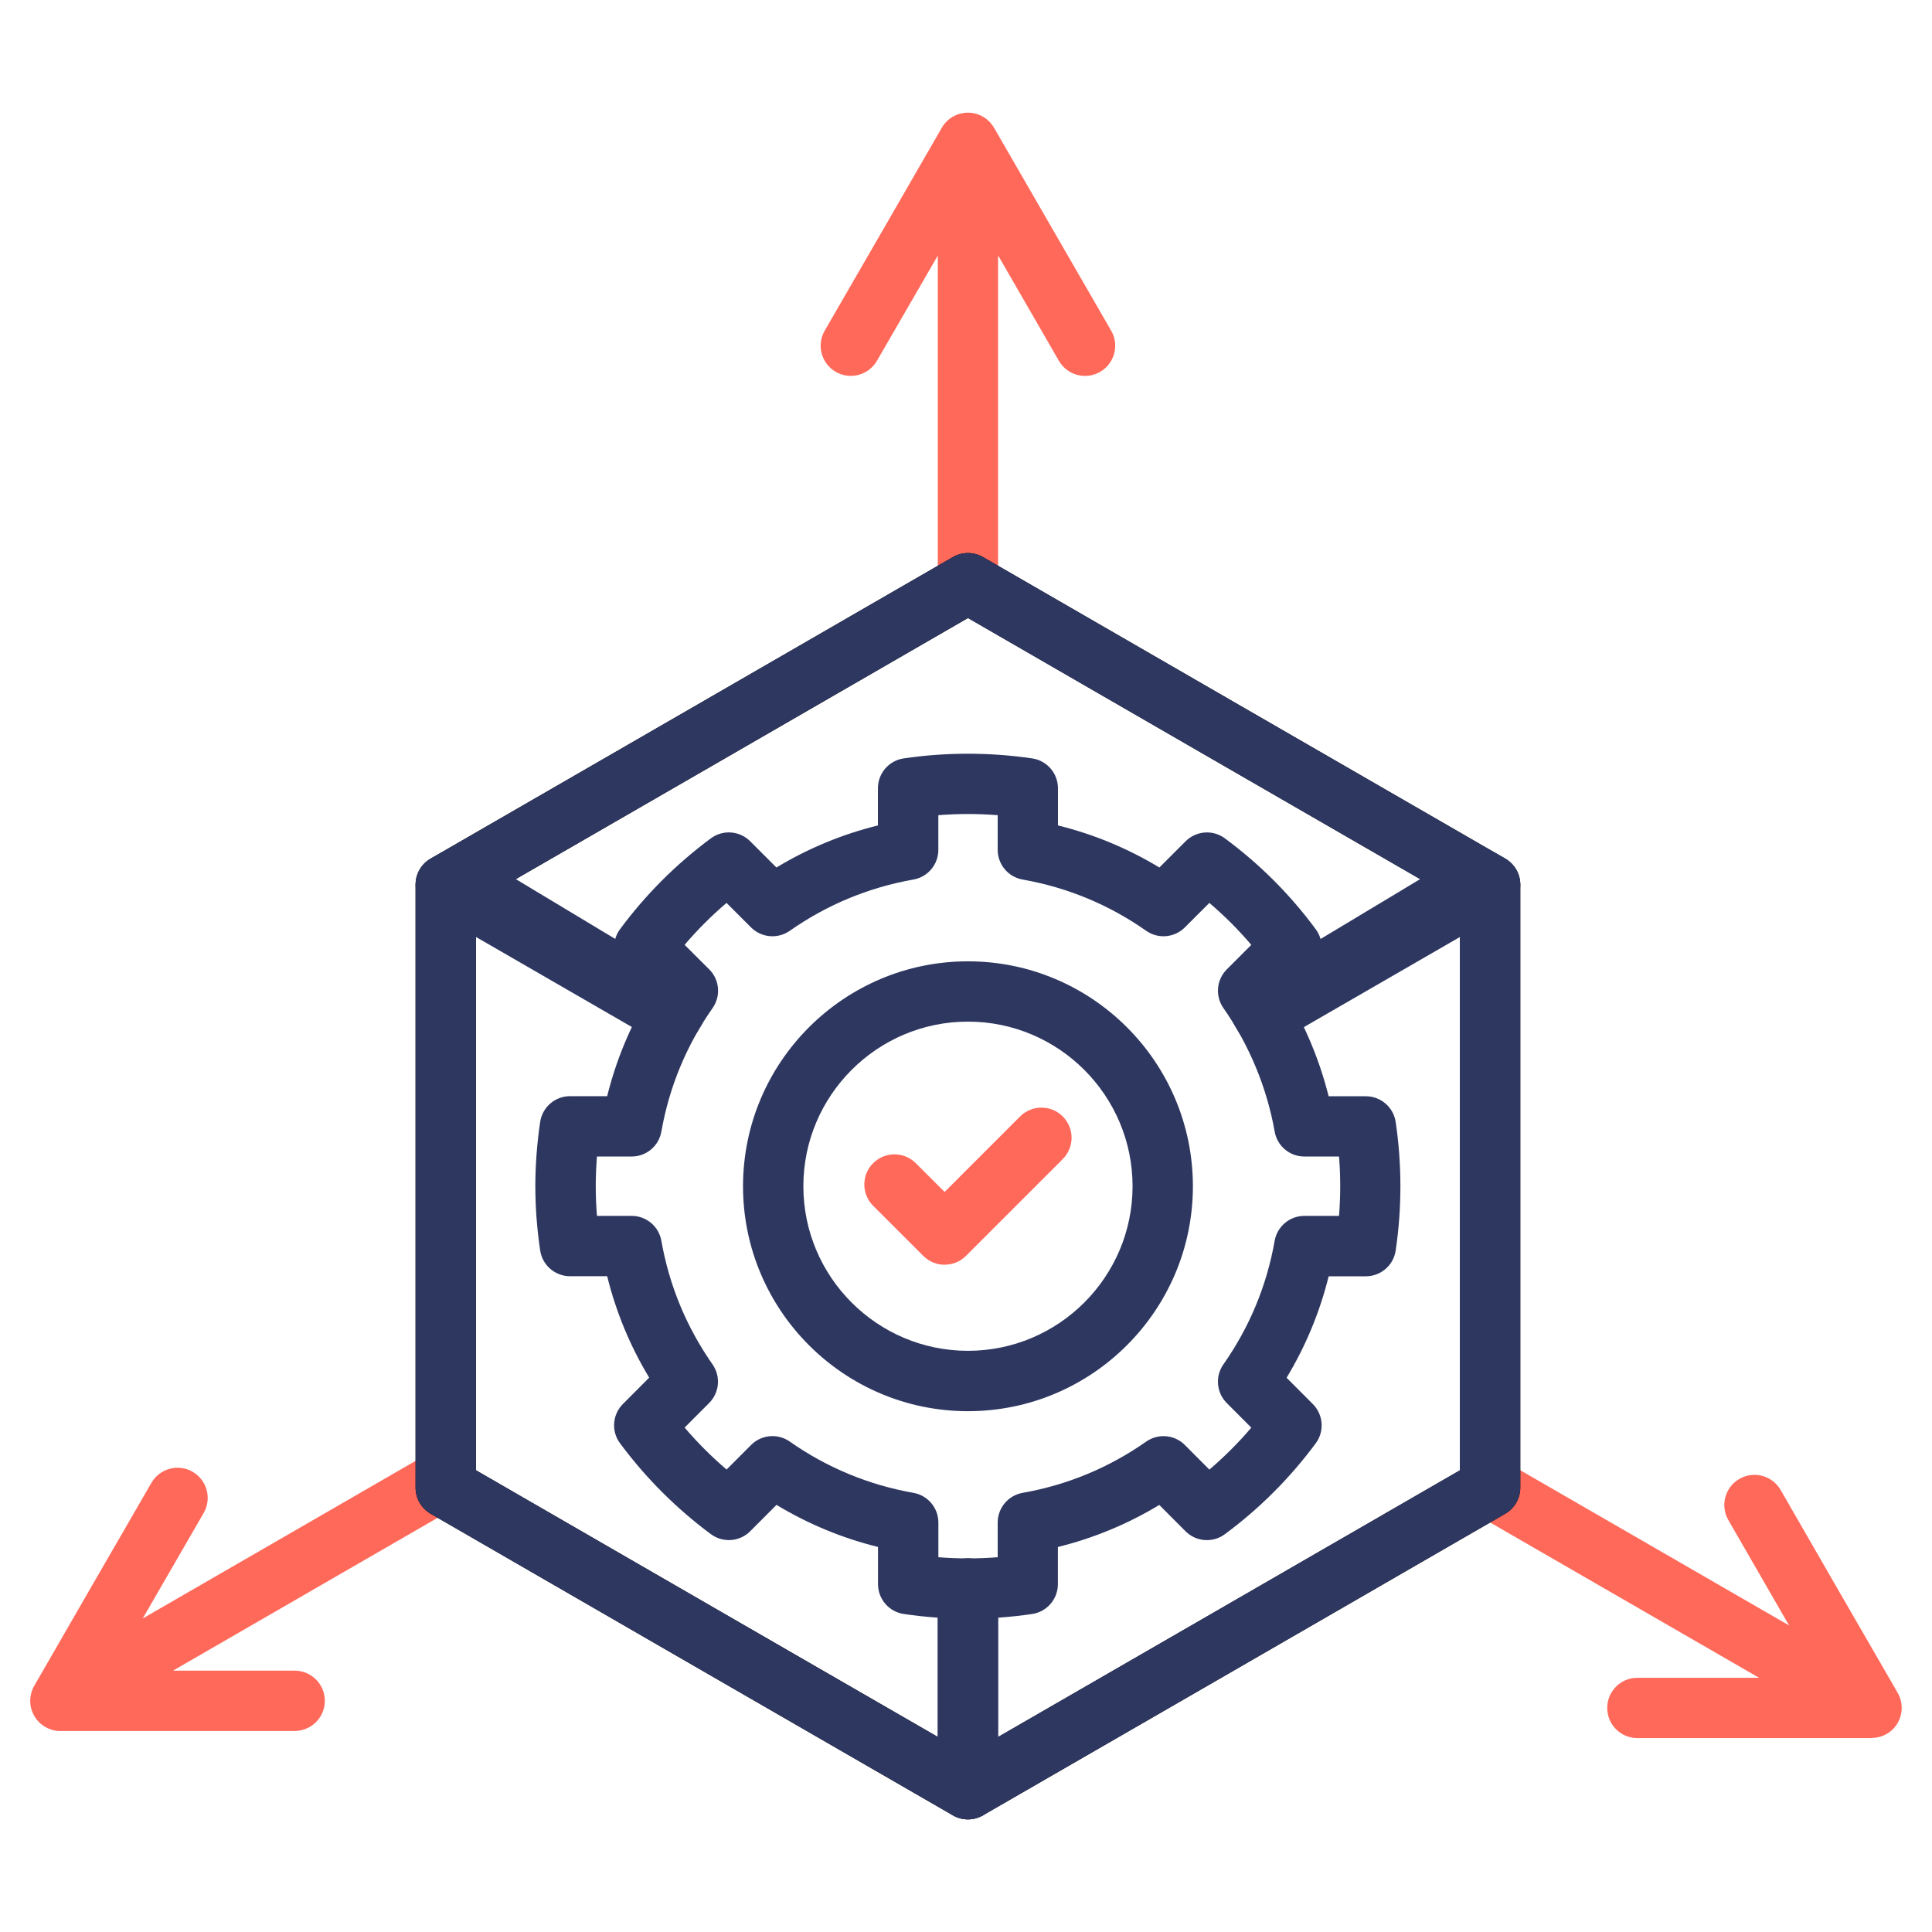 <svg xmlns="http://www.w3.org/2000/svg" id="Layer_1" viewBox="0 0 512 512" data-name="Layer 1"><path d="m16.01 458.74c-.47 0-.93-.04-1.39-.12-.42-.07-.83-.18-1.23-.32-1.75-.61-3.31-1.82-4.31-3.56-1-1.73-1.28-3.67-.93-5.49.08-.42.19-.83.34-1.23.18-.49.4-.96.67-1.41l15.43-26.77 15.54-26.88c2.21-3.82 7.1-5.13 10.92-2.92s5.13 7.1 2.92 10.92l-16.15 27.95 75.25-43.46c3.82-2.21 8.71-.9 10.92 2.92s.9 8.71-2.92 10.92l-75.23 43.45h32.25c4.42 0 7.99 3.58 7.99 7.99s-3.58 7.99-7.99 7.99h-61.93s-.1 0-.14 0z" fill="#ff695a"></path><path d="m495.99 460.61s-.1 0-.14 0h-61.93c-4.42 0-7.99-3.58-7.99-7.99s3.58-7.99 7.99-7.99h32.25l-75.25-43.45c-3.82-2.21-5.13-7.1-2.93-10.92 2.21-3.82 7.1-5.13 10.92-2.93l75.22 43.43-.59-1.01-15.51-26.91c-2.2-3.83-.89-8.71 2.93-10.92s8.71-.89 10.92 2.93l15.5 26.9 15.45 26.73c.27.45.49.92.67 1.41.14.4.26.81.33 1.22.34 1.8.07 3.73-.9 5.45s0 0 0 .01-.01.03-.02.04t0 0s0 0 0 .01c-.99 1.69-2.51 2.88-4.23 3.49-.42.15-.84.26-1.28.34-.46.08-.92.12-1.38.12z" fill="#ff695a"></path><path d="m256.52 162.54c-4.42 0-7.99-3.58-7.99-7.99v-86.83l-.59 1.02-15.54 26.88c-2.21 3.82-7.1 5.13-10.92 2.92s-5.13-7.1-2.92-10.92l15.53-26.87 15.42-26.76c.25-.46.55-.89.88-1.28.28-.33.58-.64.91-.92 1.39-1.2 3.2-1.92 5.18-1.93s.01 0 .02 0h.01s.01 0 .02 0h.01c1.95 0 3.73.71 5.11 1.88.36.3.69.64 1 1 .32.39.61.81.86 1.25l30.96 53.64c2.21 3.82.9 8.71-2.93 10.92-3.82 2.21-8.71.89-10.92-2.93l-16.12-27.94v86.87c0 4.42-3.58 7.99-7.99 7.99z" fill="#ff695a"></path><path d="m256.52 482.15c-1.38 0-2.76-.36-4-1.07l-69.19-39.94-69.2-39.97c-2.47-1.43-4-4.07-4-6.92v-159.79c0-2.86 1.52-5.5 4-6.92l69.19-39.94 69.19-39.97c2.47-1.43 5.52-1.43 8 0l69.19 39.97 69.19 39.94c2.47 1.43 4 4.07 4 6.92v159.79c0 2.86-1.52 5.49-4 6.92l-69.19 39.97-69.2 39.94c-1.24.71-2.62 1.07-4 1.07zm-130.39-92.52 65.2 37.66 65.2 37.63 65.2-37.63 65.2-37.66v-150.56l-65.2-37.63-65.2-37.66-65.2 37.66-65.2 37.63z"></path><g fill="#2e3760"><path d="m256.52 482.15c-1.38 0-2.76-.36-4-1.07-2.47-1.43-4-4.07-4-6.92v-53.18c0-4.42 3.58-7.99 7.99-7.99s7.99 3.58 7.99 7.99v39.33l57.2-33.02 65.2-37.66v-144.34l-48.69 29.27c-3.78 2.28-8.7 1.05-10.97-2.73-2.28-3.78-1.05-8.69 2.73-10.97l58-34.87c2.49-1.5 5.59-1.53 8.11-.08l2.81 1.62c2.48 1.43 4 4.07 4 6.93v159.79c0 2.86-1.52 5.49-4 6.92l-69.19 39.97-69.2 39.94c-1.24.71-2.62 1.07-4 1.07z"></path><path d="m178.11 277.09c-1.36 0-2.73-.35-3.99-1.07l-59.98-34.64c-2.47-1.43-4-4.07-4-6.92 0-2.86 1.52-5.49 4-6.92l69.19-39.94 69.19-39.97c2.47-1.43 5.52-1.43 8 0l69.19 39.97 69.19 39.94c2.47 1.43 4 4.07 4 6.92 0 2.86-1.52 5.5-4 6.92l-59.98 34.64c-3.82 2.21-8.71.9-10.92-2.92s-.9-8.71 2.92-10.92l47.99-27.72-57.2-33.02-65.2-37.66-65.2 37.66-57.2 33.02 47.99 27.72c3.82 2.21 5.13 7.1 2.92 10.92-1.48 2.56-4.17 4-6.93 4z"></path><path d="m256.52 482.15c-1.38 0-2.76-.36-4-1.07l-69.19-39.94-69.2-39.97c-2.47-1.43-4-4.07-4-6.92v-159.79c0-2.87 1.54-5.52 4.04-6.94l2.83-1.62c2.51-1.43 5.6-1.4 8.08.09l57.97 34.87c3.78 2.28 5.01 7.19 2.73 10.97s-7.19 5.01-10.97 2.73l-48.69-29.29v144.36l65.2 37.66 57.2 33.02v-39.33c0-4.42 3.58-7.99 7.99-7.99s7.99 3.58 7.99 7.99v53.18c0 2.86-1.52 5.49-4 6.92-1.24.71-2.62 1.07-4 1.07z"></path><path d="m256.52 428.97c-5.71 0-11.44-.42-17.02-1.25-3.92-.58-6.82-3.95-6.82-7.91v-9.85c-9.5-2.35-18.5-6.08-26.9-11.15l-6.96 6.98c-2.8 2.81-7.23 3.14-10.42.78-9.18-6.8-17.28-14.91-24.09-24.09-2.36-3.18-2.03-7.6.76-10.4l6.97-6.99c-5.06-8.39-8.79-17.39-11.13-26.88h-9.85c-3.96 0-7.33-2.91-7.91-6.83-.85-5.74-1.28-11.46-1.28-17.01s.43-11.3 1.28-17.04c.58-3.92 3.94-6.83 7.91-6.83h9.85c2.35-9.5 6.08-18.5 11.15-26.87l-6.97-6.95c-2.8-2.8-3.14-7.22-.79-10.41 6.76-9.15 14.86-17.26 24.09-24.1 3.18-2.36 7.61-2.03 10.41.77l6.96 6.96c8.4-5.07 17.41-8.8 26.9-11.15v-9.85c0-3.96 2.9-7.33 6.82-7.91 11.16-1.65 22.83-1.66 34.06 0 3.92.58 6.83 3.94 6.83 7.91v9.85c9.5 2.35 18.5 6.08 26.88 11.15l6.95-6.95c2.8-2.8 7.22-3.13 10.4-.78 9.2 6.79 17.31 14.9 24.1 24.11 2.35 3.18 2.02 7.6-.78 10.4l-6.97 6.97c5.02 8.35 8.8 17.47 11.15 26.87h9.86c3.96 0 7.33 2.91 7.91 6.83.83 5.61 1.25 11.34 1.25 17.04s-.42 11.4-1.25 17.01c-.58 3.92-3.94 6.83-7.91 6.83h-9.85c-2.35 9.5-6.09 18.51-11.15 26.89l6.96 6.98c2.79 2.8 3.12 7.22.76 10.4-6.84 9.23-14.95 17.34-24.1 24.09-3.18 2.35-7.61 2.02-10.41-.79l-6.95-6.97c-8.38 5.06-17.37 8.79-26.87 11.14v9.85c0 3.96-2.91 7.33-6.83 7.91-5.61.83-11.34 1.25-17.04 1.25zm-7.85-16.29c5.21.41 10.49.41 15.73 0v-9.19c0-3.88 2.79-7.2 6.61-7.87 11.86-2.09 22.88-6.66 32.74-13.58 3.18-2.23 7.51-1.85 10.25.9l6.5 6.52c3.98-3.4 7.7-7.11 11.11-11.12l-6.51-6.53c-2.74-2.75-3.11-7.06-.88-10.24 6.92-9.86 11.49-20.88 13.58-32.74.67-3.82 3.99-6.61 7.87-6.61h9.19c.2-2.61.31-5.24.31-7.85s-.1-5.26-.31-7.88h-9.19c-3.88 0-7.2-2.79-7.87-6.61-2.05-11.64-6.75-22.97-13.59-32.75-2.22-3.18-1.84-7.49.9-10.23l6.5-6.5c-3.4-4-7.12-7.71-11.12-11.12l-6.5 6.5c-2.75 2.74-7.07 3.12-10.24.89-9.86-6.92-20.88-11.49-32.74-13.58-3.82-.67-6.61-3.99-6.61-7.87v-9.19c-5.24-.41-10.52-.41-15.73 0v9.19c0 3.88-2.79 7.2-6.61 7.87-11.85 2.09-22.88 6.66-32.78 13.59-3.18 2.22-7.49 1.84-10.24-.9l-6.5-6.5c-4 3.42-7.72 7.13-11.11 11.11l6.52 6.5c2.75 2.74 3.13 7.07.9 10.25-6.92 9.86-11.49 20.88-13.58 32.74-.67 3.82-3.99 6.61-7.87 6.61h-9.2c-.21 2.66-.32 5.29-.32 7.88s.11 5.2.32 7.85h9.2c3.88 0 7.2 2.79 7.87 6.61 2.09 11.85 6.65 22.87 13.56 32.75 2.22 3.17 1.84 7.48-.89 10.22l-6.51 6.52c3.41 3.99 7.12 7.71 11.12 11.12l6.5-6.51c2.74-2.75 7.06-3.13 10.24-.9 9.9 6.93 20.92 11.5 32.78 13.59 3.82.67 6.61 3.99 6.61 7.87v9.19zm7.85-38.7c-32.87 0-59.61-26.74-59.61-59.61s26.74-59.61 59.61-59.61 59.61 26.74 59.61 59.61-26.74 59.61-59.61 59.61zm0-103.24c-24.05 0-43.62 19.57-43.62 43.62s19.57 43.62 43.62 43.62 43.62-19.57 43.62-43.62-19.57-43.62-43.62-43.62z"></path></g><path d="m250.34 335.17c-2.04 0-4.09-.78-5.65-2.34l-13.29-13.27c-3.12-3.12-3.13-8.18-.01-11.3s8.18-3.13 11.3-.01l7.64 7.63 20.01-20.01c3.12-3.12 8.18-3.12 11.3 0s3.12 8.18 0 11.3l-25.65 25.65c-1.56 1.56-3.61 2.34-5.65 2.34z" fill="#ff695a"></path></svg>